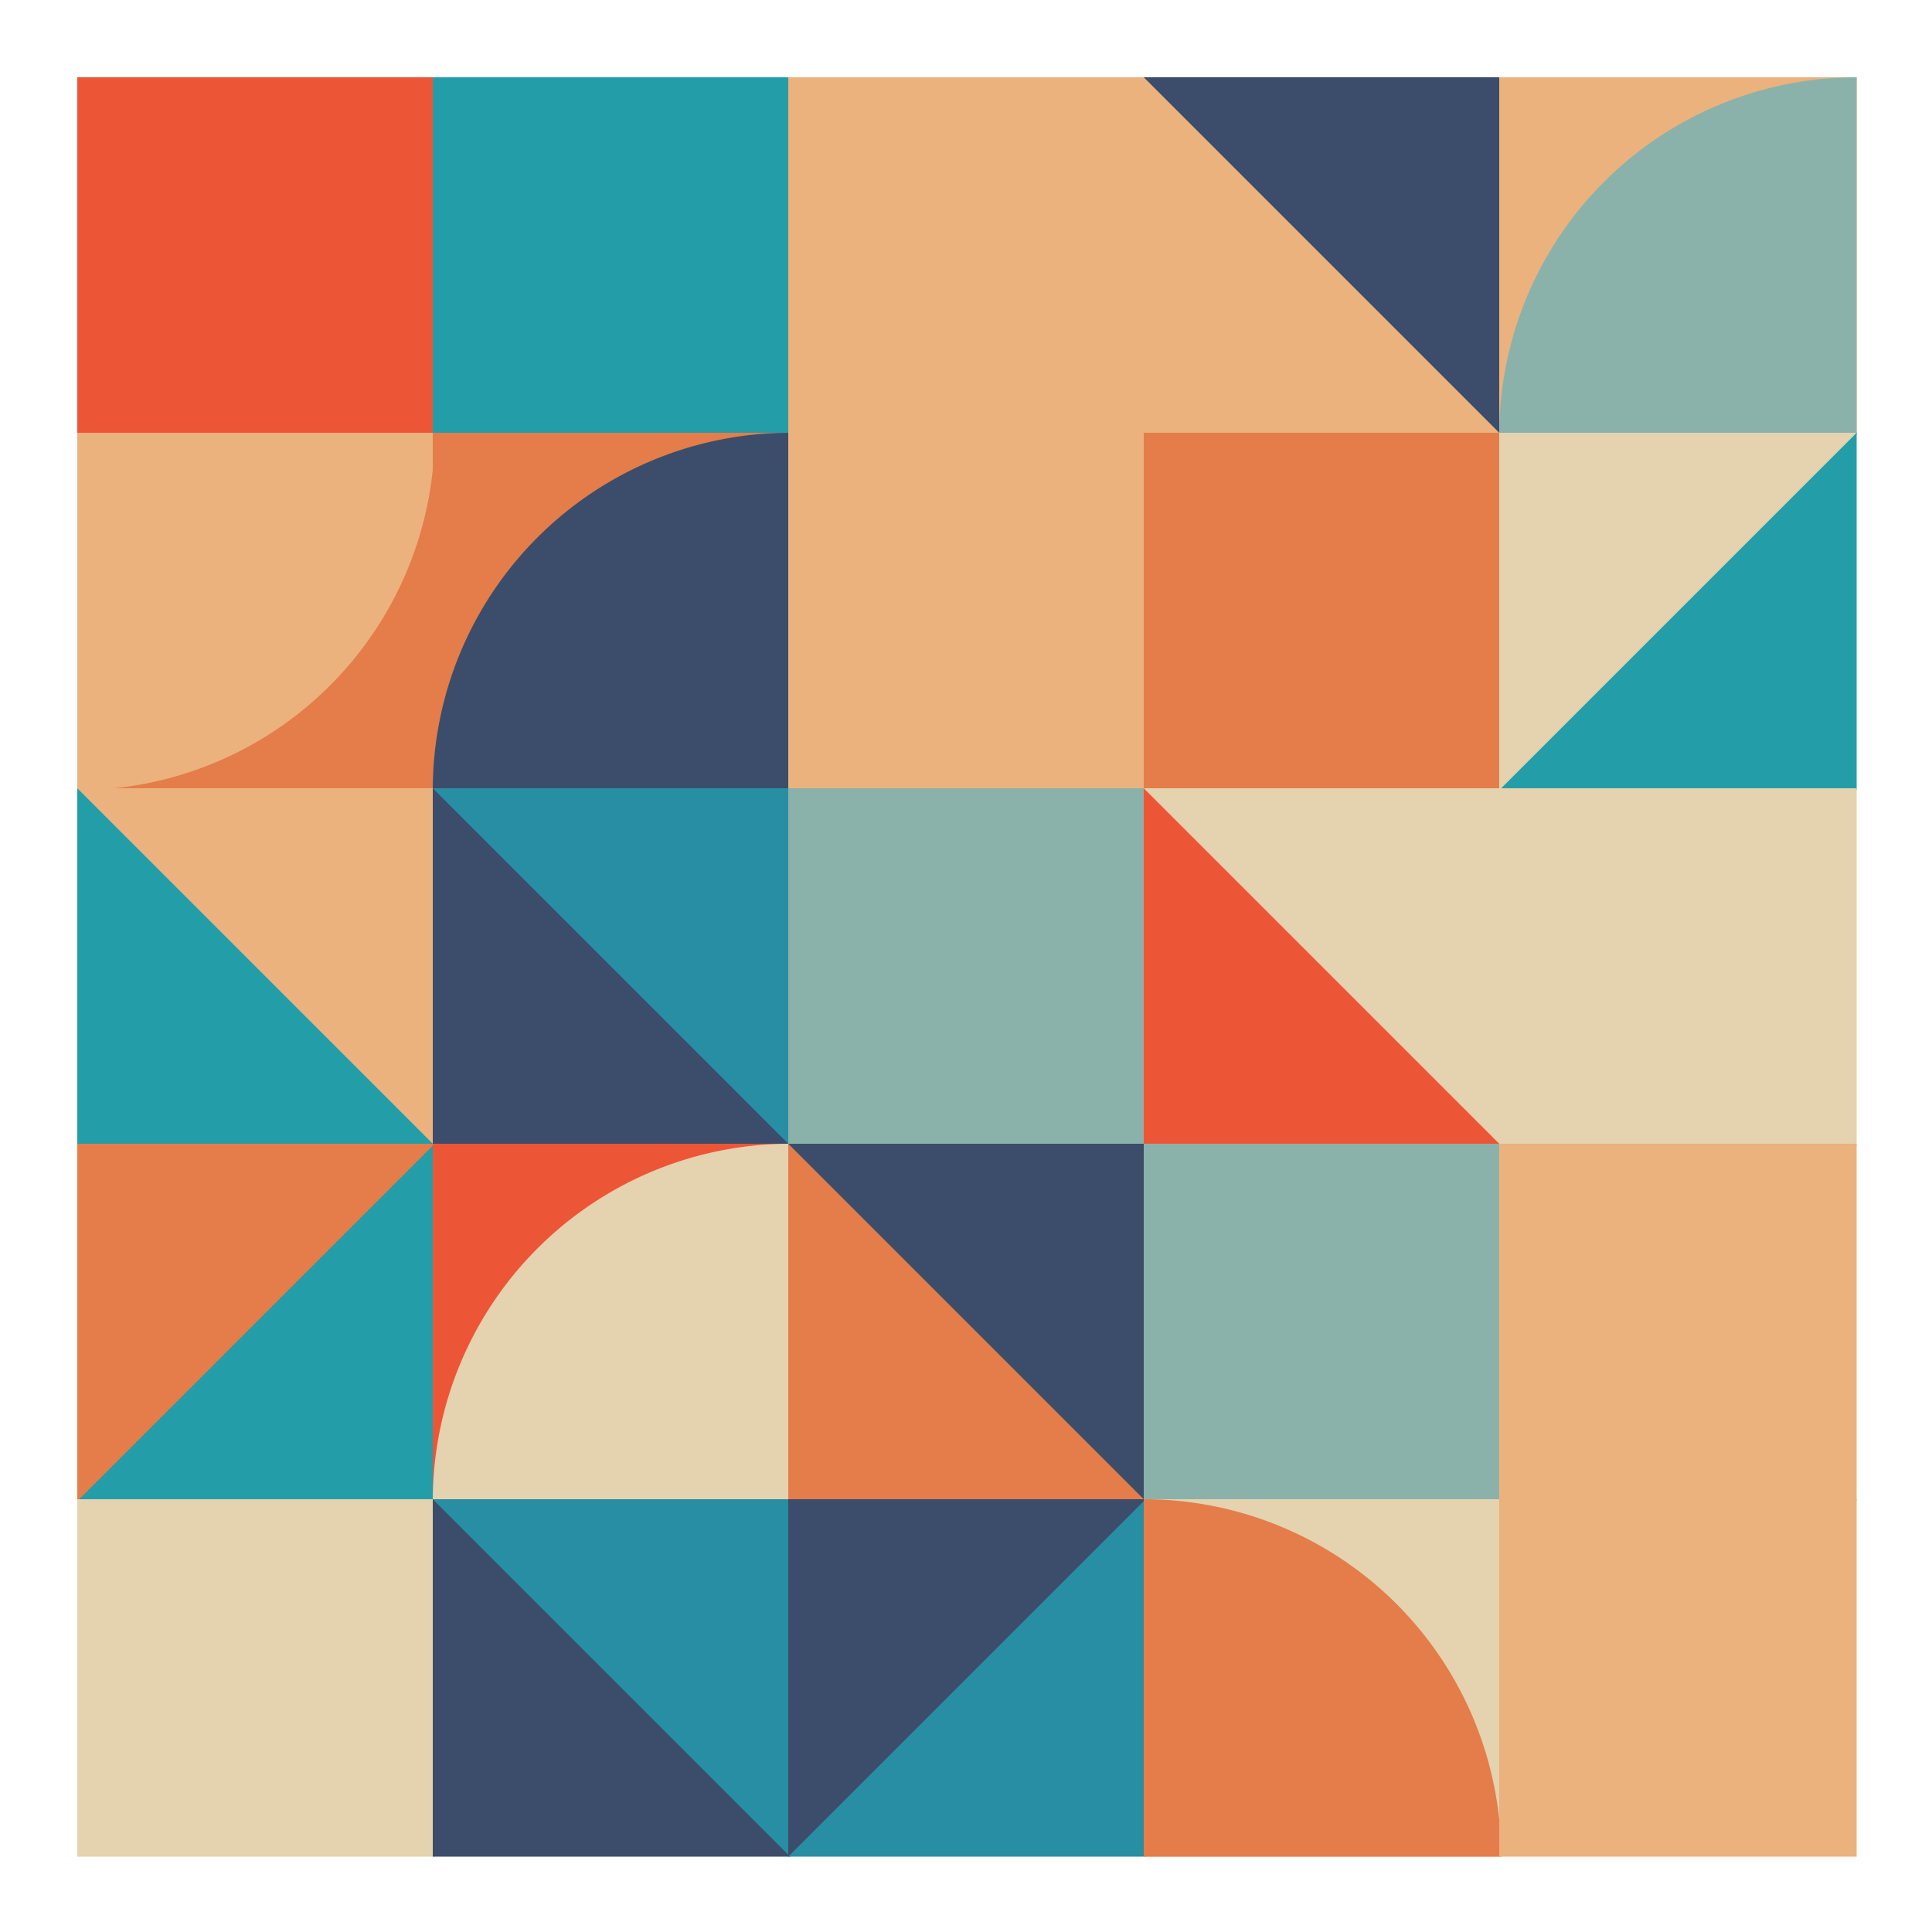 <svg xmlns="http://www.w3.org/2000/svg" viewbox="0 0 1000 1000" width="1000" height="1000" ><rect fill="#ffffff" x="0" y="0" width="1000" height="1000" /><rect fill="#ED5537" x="40" y="40" width="185" height="185" /><rect fill="#E47D49" x="40" y="224" width="185" height="185" /><path fill="#EBB27D" d="M 40,409 A 185,185 0,0,0 225,224 L 40,224 Z" /><rect fill="#239EA9" x="40" y="408" width="185" height="185" /><polygon fill="#EBB27D" points="40,408 225,408 225,593 " /><rect fill="#239EA9" x="40" y="592" width="185" height="185" /><polygon fill="#E47D49" points="40,592 225,592 40,777 " /><rect fill="#E5D2AF" x="40" y="776" width="185" height="185" /><rect fill="#239EA9" x="224" y="40" width="185" height="185" /><rect fill="#E47D49" x="224" y="224" width="185" height="185" /><path fill="#3B4D6A" d="M 409,224 A 185,185 0,0,0 224,409 L 409,409 Z" /><rect fill="#3B4D6A" x="224" y="408" width="185" height="185" /><polygon fill="#288EA3" points="224,408 409,408 409,593 " /><rect fill="#ED5537" x="224" y="592" width="185" height="185" /><path fill="#E5D2AF" d="M 409,592 A 185,185 0,0,0 224,777 L 409,777 Z" /><rect fill="#3B4D6A" x="224" y="776" width="185" height="185" /><polygon fill="#288EA3" points="224,776 409,776 409,961 " /><rect fill="#EBB27D" x="408" y="40" width="185" height="185" /><rect fill="#EBB27D" x="408" y="224" width="185" height="185" /><path fill="#EBB27D" d="M 408,409 A 185,185 0,0,0 593,224 L 408,224 Z" /><rect fill="#8BB2AA" x="408" y="408" width="185" height="185" /><rect fill="#E47D49" x="408" y="592" width="185" height="185" /><polygon fill="#3B4D6A" points="408,592 593,592 593,777 " /><rect fill="#288EA3" x="408" y="776" width="185" height="185" /><polygon fill="#3B4D6A" points="408,776 593,776 408,961 " /><rect fill="#EBB27D" x="592" y="40" width="185" height="185" /><polygon fill="#3B4D6A" points="592,40 777,40 777,225 " /><rect fill="#E47D49" x="592" y="224" width="185" height="185" /><rect fill="#ED5537" x="592" y="408" width="185" height="185" /><polygon fill="#E5D2AF" points="592,408 777,408 777,593 " /><rect fill="#8BB2AA" x="592" y="592" width="185" height="185" /><rect fill="#E5D2AF" x="592" y="776" width="185" height="185" /><path fill="#E47D49" d="M 777,961 A 185,185 0,0,0 592,776 L 592,961 Z" /><rect fill="#EBB27D" x="776" y="40" width="185" height="185" /><path fill="#8BB2AA" d="M 961,40 A 185,185 0,0,0 776,225 L 961,225 Z" /><rect fill="#239EA9" x="776" y="224" width="185" height="185" /><polygon fill="#E5D2AF" points="776,224 961,224 776,409 " /><rect fill="#E5D2AF" x="776" y="408" width="185" height="185" /><rect fill="#EBB27D" x="776" y="592" width="185" height="185" /><rect fill="#EBB27D" x="776" y="776" width="185" height="185" /></svg>